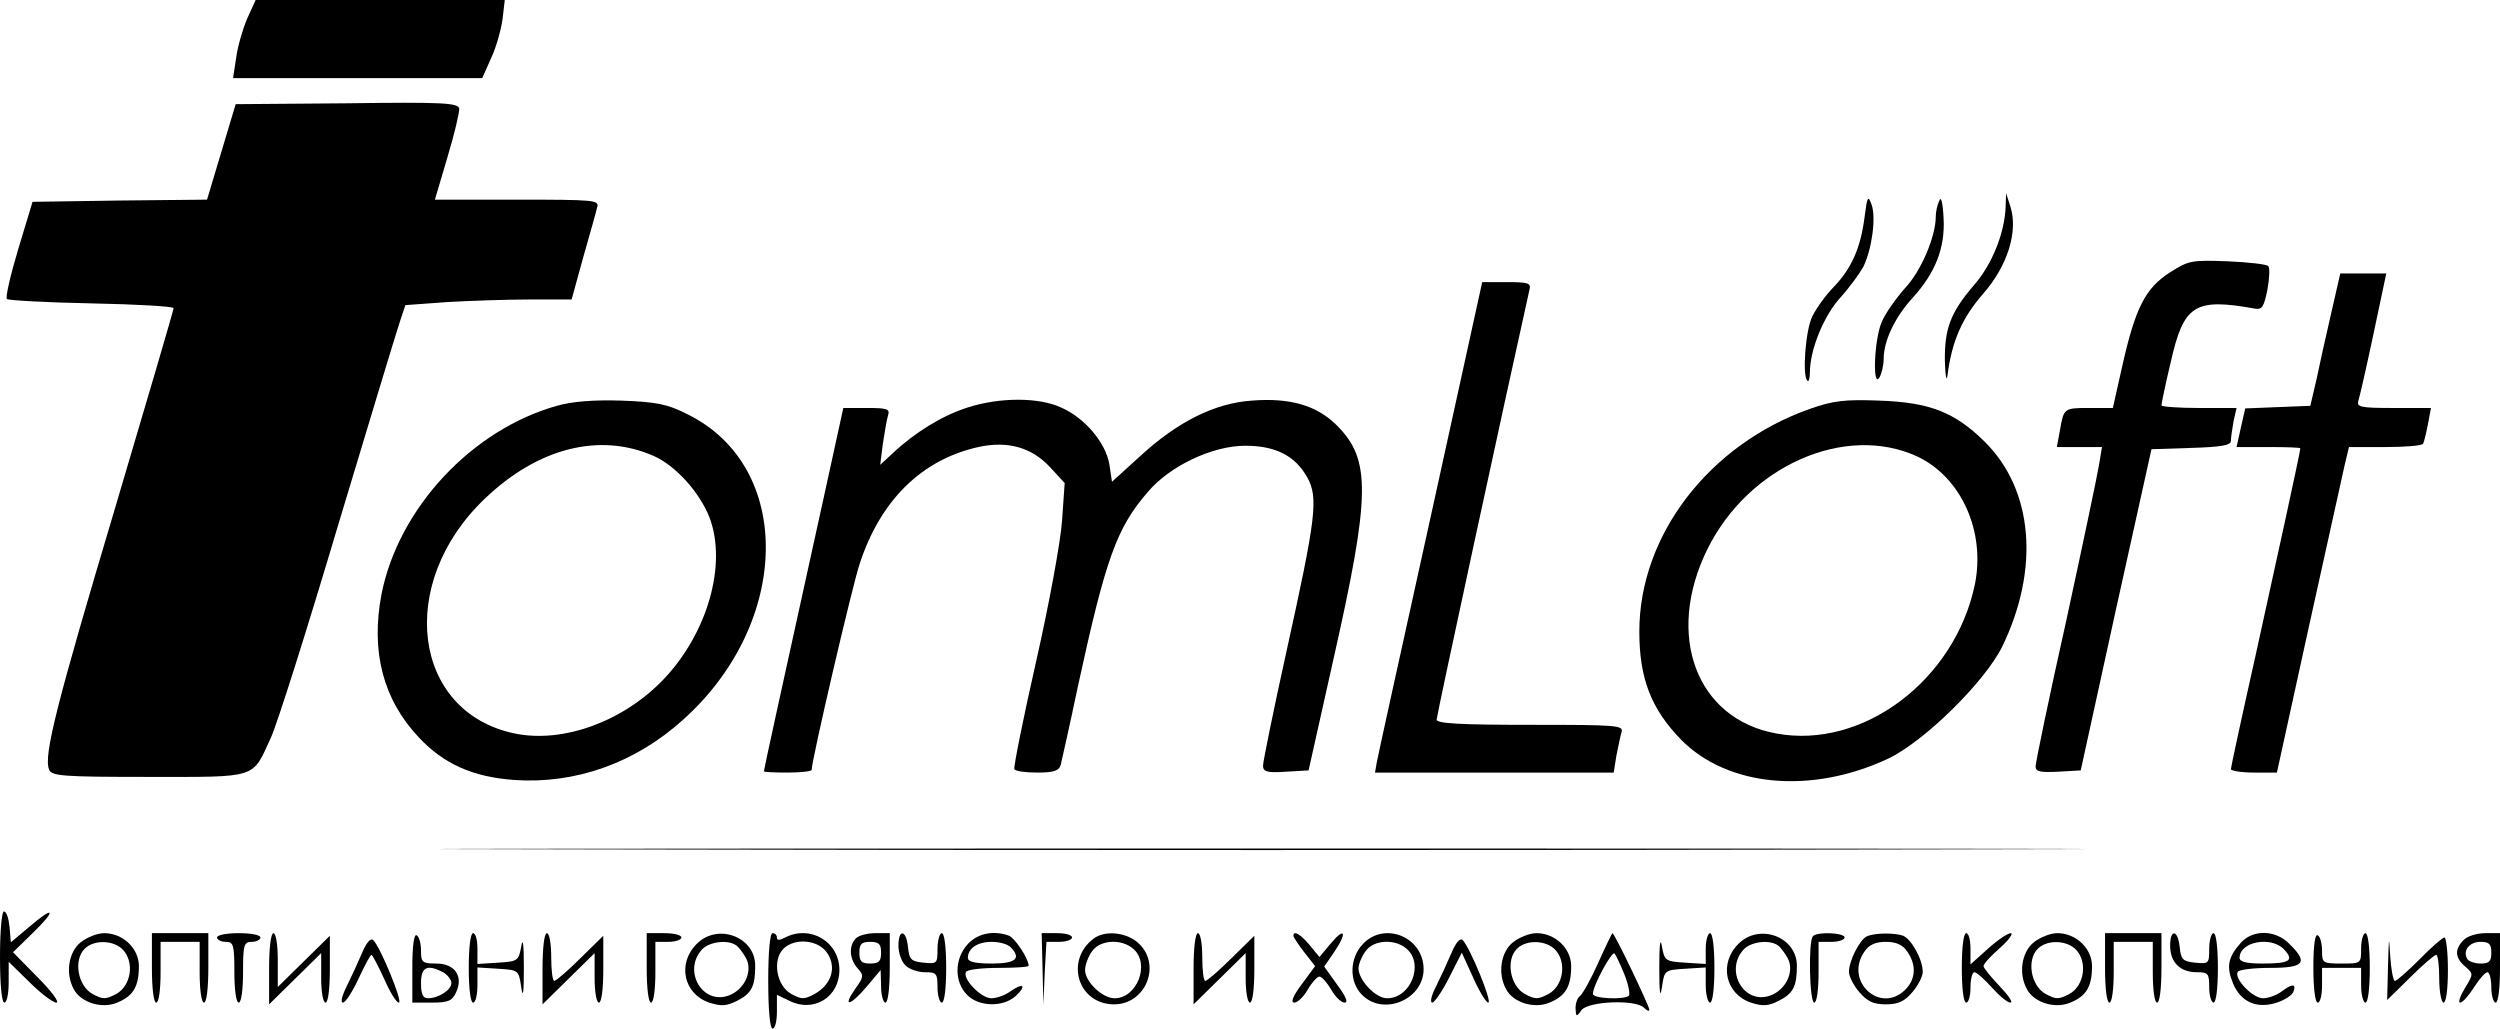 <?xml version="1.0" encoding="UTF-8"?> <svg xmlns="http://www.w3.org/2000/svg" width="576" height="237" viewBox="0 0 576 237" fill="none"> <path d="M56.9 4.4C55.9 6.8 54.7 10.9 54.4 13.4L53.7 18H82.4H111.1L113.2 13.3C114.4 10.7 115.5 6.6 115.8 4.3L116.3 -2.68221e-07H87.6H58.9L56.9 4.4Z" fill="black"></path> <path d="M79.9 23.8L54.3 24L51 35L47.7 46L27.6 46.2L7.5 46.5L4.2 57.4C2.4 63.4 1.2 68.6 1.6 68.9C1.9 69.2 10.7 69.7 21.1 69.9C31.5 70.1 40 70.6 40 71C40 71.4 33.9 92.2 26.5 117.1C13.1 162 10 174.1 11.3 177.3C11.9 178.8 14.3 179 34.3 179C59.7 179 58 179.5 62.4 170C63.8 167 70.8 144.9 77.9 121C85.1 97.1 91.5 75.9 92.2 73.9L93.4 70.3L103 69.6C108.2 69.3 116.8 69 122.1 69H131.7L134.4 59.2C135.9 53.9 137.4 48.7 137.6 47.7C138.1 46.1 136.8 46 119.2 46H100.2L103.1 36.2C104.7 30.9 105.9 25.8 105.8 25C105.5 23.7 102 23.5 79.9 23.8Z" fill="black"></path> <path d="M429.6 50C428.7 57.1 426.6 61.8 422.6 66C420.7 67.9 418.5 71 417.6 72.8C416 75.9 415.2 86.5 416.4 87.7C416.7 88.1 417 87.2 417 85.8C417 80.6 420.2 72.8 423.9 68.7C426 66.4 428.4 63.1 429.3 61.5C431.3 57.4 432.3 50.1 431.2 47.1C430.4 44.9 430.2 45.3 429.6 50Z" fill="black"></path> <path d="M446.8 46.3C446.3 47.3 446 48.9 446 49.9C446 54.5 442.6 62.5 438.9 66.4C436.8 68.8 434.3 72.3 433.5 74.3C431.8 78.4 431.4 89.5 433 87C433.5 86.2 434 84.2 434 82.7C434 78.6 436.5 73.2 440.6 68.7C445.9 62.9 448.2 57.1 447.8 50.2C447.6 46.5 447.2 45.1 446.8 46.3Z" fill="black"></path> <path d="M462.1 47.6C461.9 53.6 459 60.9 454.8 65.7C449.4 72 448 75.7 448.1 83.2C448.2 86.7 448.5 88.1 448.7 86.5C449.7 78.6 452.1 73.2 456.9 67.7C462.6 61.2 465 53.3 463.2 47.6L462.2 44.5L462.1 47.6Z" fill="black"></path> <path d="M499.9 62.8C494.3 66.4 492 70.9 489 84.2L486.8 94H481.4C475.5 94 475.5 94 474.6 99.2L473.9 103H479.1H484.3L483.6 107.2C483.2 109.6 479.8 125.8 476 143.3C472.1 160.7 469 175.7 469 176.6C469 177.8 470.1 178 474.2 177.8L479.4 177.5L487.5 140.5L495.7 103.5L504.8 103.2C511.7 103 514 102.6 514 101.6C514 100.9 514.3 98.8 514.6 97.1L515.3 94H506.6C501.9 94 498 93.7 498 93.4C498 93 498.9 88.6 500.1 83.6C503.1 70.2 505.6 68.6 519.5 71.1C521.2 71.4 521.6 70.7 522.4 66.8C522.9 64.1 523 61.7 522.6 61.3C522.3 60.9 518 60.4 513.2 60.2C504.9 59.9 504.3 60 499.9 62.8Z" fill="black"></path> <path d="M537.1 72.2C535.9 77.3 534.4 84.2 533.7 87.5L532.3 93.5L524.8 93.8L517.3 94.1L516.3 98.5L515.3 103H522.6C526.7 103 530 103.1 530 103.3C530 104 524.7 128.3 519.6 151.4C516.5 165.2 514 176.8 514 177.2C514 177.6 516.4 178 519.3 178H524.6L531.9 144.7C535.9 126.5 539.7 109.6 540.2 107.2L541.2 103H549.6C554.1 103 558.1 102.7 558.3 102.2C558.5 101.8 559 99.8 559.4 97.7L560.1 94H551.5C543.7 94 542.9 93.8 543.4 92.2C543.7 91.3 545.3 84.3 546.9 76.7L549.8 63H544.5H539.2L537.1 72.2Z" fill="black"></path> <path d="M329.6 119.2C323 149.1 317.4 174.5 317.2 175.7L316.8 178H344.3H371.8L372.4 174.2C372.8 172.2 373.3 169.7 373.6 168.7C374.1 167.1 372.6 167 352.6 167C336.4 167 331 166.7 331 165.8C331 164.9 346.8 91.8 352.4 66.7C352.8 65.2 352 65 347.2 65H341.5L329.6 119.2Z" fill="black"></path> <path d="M128.3 93.5C108.7 99 91.8 117.1 87.9 136.9C85.4 150 88.2 161.1 96.5 169.9C102.2 176 108.9 179 118.4 179.7C132.4 180.7 146.2 175.9 157.3 165.9C182.4 143.5 182.9 107.4 158.3 95.4C153.8 93.1 151.2 92.6 143.2 92.3C136.7 92.1 131.8 92.5 128.3 93.5ZM150.5 105C155.6 107.2 161.2 113.4 163.5 119.3C167.5 130 163.1 145.7 153 156.4C143.7 166.2 129.8 171.3 118.6 169C95 164.1 91.2 134.4 111.7 114.9C123.9 103.2 138.1 99.6 150.5 105Z" fill="black"></path> <path d="M222.9 93.9C217.2 95.7 210.8 99.6 205.6 104.5L202.8 107.1L203.4 102.3C203.8 99.7 204.3 96.7 204.6 95.7C205.1 94.2 204.4 94 199.7 94H194.3L190.1 113.2C179.8 159.9 176 177.4 176 177.7C176 177.9 178.5 178 181.5 178C184.5 178 187 177.7 187 177.4C187 175.2 196.4 134.8 198.1 129.8C202.9 115.2 212.4 105.9 225.4 103C232.2 101.5 237.7 103.1 241.9 107.6L245.3 111.3L244.7 119.9C244.4 124.6 241.7 139.3 238.7 152.5C235.7 165.7 233.5 176.8 233.7 177.2C233.9 177.7 236.3 178 239 178C242.8 178 244 177.6 244.4 176.2C244.6 175.3 246.5 167 248.4 157.9C254.8 128.5 257.3 121.6 264.5 113.3C269.6 107.3 279.4 102.7 286.9 102.7C293.9 102.7 298.4 105 301.2 110C303.8 114.7 303.2 119.3 296.4 150.1C293.4 163.7 291 175.5 291 176.4C291 177.8 291.9 178.1 296.3 177.8L301.5 177.5L307.2 152C315.8 113.9 315.9 105.9 308 98C303.4 93.4 297.2 91.6 288.4 92.3C279.8 92.9 271.3 97.2 262.8 105L256.2 111L255.6 107C254.8 102.1 250 96.3 244.5 93.9C239.4 91.5 230.3 91.5 222.9 93.9Z" fill="black"></path> <path d="M417 94.2C393.8 102.4 377.7 123.3 377.7 145.5C377.7 156.3 380.4 163.3 387.3 170.4C398 181.3 417.3 183.1 435 174.8C443.3 170.9 457.3 157.1 461.3 149C470 131.1 468.5 112.8 457.2 101.7C450.3 94.9 444.5 92.7 433 92.3C425.1 92 422.4 92.3 417 94.2ZM441.8 105.2C451.9 110 457.5 122.5 455 134.7C450.4 156.7 429.2 172.7 409.3 169C390.8 165.7 383.6 146.3 393.4 126.5C402.9 107.3 425.2 97.5 441.8 105.2Z" fill="black"></path> <path d="M137.3 195.7C221.9 195.9 360.1 195.9 444.3 195.7C528.6 195.6 459.4 195.5 290.5 195.5C121.7 195.5 52.7 195.6 137.3 195.7Z" fill="black"></path> <path d="M0 220.5C0 226.8 0.4 231 1 231C1.6 231 2 228.9 2 226.3V221.6L6.8 226.3C9.4 228.9 12.2 231 13 231C13.8 231 11.9 228.4 8.7 225.2L3 219.4L7.5 215C13.1 209.6 12.6 208.5 6.8 213.5L2.5 217.1L2.2 213.6C2 211.6 1.5 210 0.9 210C0.4 210 0 214.6 0 220.5Z" fill="black"></path> <path d="M18.6 217.1C15.8 219.3 15 224.3 17 227.9C18.6 231 23.5 232.5 27 231C30.7 229.5 32 227.3 32 222.6C32 218.5 28.3 215 24 215C22.5 215 20.1 215.9 18.6 217.1ZM28.4 218.9C31 221.8 30.2 227.1 26.8 229C24.3 230.3 23.7 230.3 21.3 229C17.9 227.1 16.9 221.2 19.5 218.6C21.7 216.4 26.3 216.6 28.4 218.9Z" fill="black"></path> <path d="M35 223C35 227.7 35.4 231 36 231C36.6 231 37 228 37 224V217H41.5H46V224C46 228 46.4 231 47 231C47.6 231 48 227.7 48 223V215H41.5H35V223Z" fill="black"></path> <path d="M50 216C50 216.5 50.9 217 52 217C53.8 217 54 217.7 54 224C54 228 54.4 231 55 231C55.6 231 56 228 56 224C56 217.7 56.2 217 58 217C59.1 217 60 216.5 60 216C60 215.4 57.8 215 55 215C52.3 215 50 215.4 50 216Z" fill="black"></path> <path d="M62 223.2V231.4L68 225.5L74 219.6V225.3C74 228.4 74.4 231 75 231C75.6 231 76 227.8 76 223.3V215.6L70 221.5L64 227.4V221.2C64 217.7 63.6 215 63 215C62.4 215 62 218.4 62 223.2Z" fill="black"></path> <path d="M95 222.9V231H99.5C103.3 231 104.2 230.6 105.1 228.6C106.8 224.9 104.8 222 100.5 222C97.3 222 97 221.7 97 219.1C97 217.4 96.6 215.8 96 215.5C95.4 215.1 95 217.8 95 222.9ZM102.1 224C103.1 224.6 104 225.7 104 226.5C104 228.1 101 230 98.6 230C97.4 230 97 229 97 226.5C97 222.8 98.4 222.1 102.1 224Z" fill="black"></path> <path d="M108 223C108 227.7 108.4 231 109 231C109.6 231 110 229.2 110 226.9V222.9L114.8 223.2C119.5 223.5 119.5 223.5 120.1 227.5C120.5 230.2 120.7 228.8 120.7 223C120.7 217.8 120.5 215.8 120.1 218C119.5 221.4 119.3 221.5 114.8 221.8L110 222.1V218.6C110 216.6 109.6 215 109 215C108.4 215 108 218.3 108 223Z" fill="black"></path> <path d="M125 223.2V231.4L131 225.5L137 219.6V225.3C137 228.4 137.4 231 138 231C138.6 231 139 227.8 139 223.3V215.6L133.7 220.8C130.8 223.7 128.1 226 127.7 226C127.3 226 127 223.5 127 220.5C127 217.5 126.6 215 126 215C125.4 215 125 218.4 125 223.2Z" fill="black"></path> <path d="M149 223C149 227.7 149.4 231 150 231C150.6 231 151 228 151 224V217H154C155.7 217 157 216.5 157 216C157 215.4 155.2 215 153 215H149V223Z" fill="black"></path> <path d="M160.5 217.5C156 222 157.5 229 163.4 231C166.2 231.9 167.4 231.8 169.8 230.6C173.2 228.9 174 227.2 174 222.5C174 215.8 165.3 212.6 160.5 217.5ZM169.6 217.8C170.2 218.2 171.2 219.5 171.9 220.8C173.5 223.8 171.5 228.1 167.8 229.4C161.8 231.5 157.3 223.7 161.7 218.8C163.3 217 167.6 216.4 169.6 217.8Z" fill="black"></path> <path d="M177 226C177 232.7 177.4 237 178 237C178.6 237 179 235.2 179 233.1V229.2L181.9 230.6C187.5 233.4 193.4 229.7 193.4 223.5C193.4 217 186.7 213 180.9 216C179.6 216.7 179 216.7 179 216C179 215.5 178.6 215 178 215C177.4 215 177 219.3 177 226ZM190.6 219.6C192.8 222.9 191.6 226.8 187.7 229C185.3 230.3 184.7 230.3 182.3 229C178.9 227.1 177.9 221.2 180.5 218.6C183.1 216 188.6 216.5 190.6 219.6Z" fill="black"></path> <path d="M197.2 216.2C195.5 217.9 195.7 221 197.6 223.1C199.1 224.8 199 225.1 197 227.9C194 232.2 195.9 231.8 199.7 227.3L202.9 223.5L203 227.2C203 229.3 203.5 231 204 231C204.6 231 205 227.7 205 223V215H201.7C199.9 215 197.9 215.5 197.2 216.2ZM203 219.5C203 221.5 202.5 222 200.5 222C198.5 222 198 221.5 198 219.5C198 217.5 198.5 217 200.5 217C202.5 217 203 217.5 203 219.5Z" fill="black"></path> <path d="M207 217.9C207 219.5 207.7 221.6 208.6 222.4C209.4 223.3 211.5 224 213.1 224C215.8 224 216 224.3 216 227.5C216 229.4 216.5 231 217 231C217.6 231 218 227.7 218 223C218 218.3 217.6 215 217 215C216.5 215 216 216.6 216 218.6C216 222 215.9 222.1 212.8 221.8C209.9 221.5 209.5 221.1 209.2 218.2C208.8 214.2 207 213.9 207 217.9Z" fill="black"></path> <path d="M223 217.5C219.9 220.8 219.8 226.2 222.8 229.2C225.5 232 231.1 232.1 234 229.5C236.6 227.1 235.8 226.3 232.8 228.4C231.6 229.3 229.6 230 228.4 230C226 230 221.6 225.4 222.6 223.9C222.9 223.4 226.2 223 230.1 223C233.9 223 237 222.8 237 222.5C237 220.9 233.9 216.2 232.5 215.6C229 214.3 225.3 215 223 217.5ZM232.8 218.2C235.4 220.8 234.1 222 228.5 222C224.7 222 223 221.6 223 220.7C223 218.5 225.2 217 228.5 217C230.2 217 232.1 217.5 232.8 218.2Z" fill="black"></path> <path d="M240.2 223.2L240.4 231.5L240.7 224.2L241.1 217H244C245.7 217 247 216.5 247 216C247 215.4 245.4 215 243.5 215H240L240.2 223.2Z" fill="black"></path> <path d="M251.9 216.3C245.3 221.4 248.4 231.4 256.7 231.4C263.9 231.4 267.6 222.5 262.5 217.5C259.8 214.8 254.6 214.2 251.9 216.3ZM261.2 218.7C265 222.1 262 230 256.8 230C254 230 250 226.2 250 223.5C250 222.4 250.7 220.4 251.6 219.2C253.4 216.5 258.5 216.2 261.2 218.7Z" fill="black"></path> <path d="M275 223.2V231.4L281 225.5L287 219.6V225.3C287 228.4 287.4 231 288 231C288.6 231 289 227.8 289 223.3V215.6L283.7 220.8C280.8 223.7 278.1 226 277.7 226C277.3 226 277 223.5 277 220.5C277 217.5 276.6 215 276 215C275.4 215 275 218.4 275 223.2Z" fill="black"></path> <path d="M298 215.6C298 215.9 299.1 217.6 300.5 219.4L303 222.6L299.9 226.8C297.9 229.5 297.3 231 298.2 231C299 231 300.4 229.6 301.3 228C302.3 226.3 303.5 225 304 225C304.5 225 305.7 226.3 306.7 228C307.6 229.6 309 231 309.8 231C310.7 231 310.1 229.6 308.1 226.9L305.1 222.7L307.5 219.2C310.5 214.7 309.8 213.5 306.5 217.5L304 220.5L301.7 217.7C299.6 215.2 298 214.3 298 215.6Z" fill="black"></path> <path d="M314 217.5C310.9 220.8 310.8 226.2 313.8 229.2C318.7 234.2 328 230.3 328 223.3C328 215.9 319 212.2 314 217.5ZM324.2 218.7C328.1 222.2 325 230 319.6 230C316.9 230 313 225.8 313 223.1C313 222.2 313.7 220.4 314.6 219.2C316.4 216.5 321.5 216.2 324.2 218.7Z" fill="black"></path> <path d="M348.6 217.1C345.8 219.3 345 224.3 347 227.9C348.6 231 353.5 232.5 357 231C360.7 229.5 362 227.3 362 222.6C362 218.5 358.3 215 354 215C352.5 215 350.1 215.9 348.6 217.1ZM358.4 218.9C361 221.8 360.2 227.1 356.8 229C354.3 230.3 353.7 230.3 351.3 229C347.9 227.1 346.9 221.2 349.5 218.6C351.7 216.4 356.3 216.6 358.4 218.9Z" fill="black"></path> <path d="M368.2 221.9C366.5 225.7 364.6 229.1 364 229.5C363.5 229.8 363 231.1 363 232.3C363.1 234.3 363.2 234.4 364.4 232.7C366 230.7 376.8 230.2 378.8 232.2C379.5 232.9 380 233.1 380 232.6C380 231.8 372 215 371.5 215C371.4 215 369.9 218.1 368.2 221.9ZM374.3 224.6C375.2 226.9 375.6 229 375.3 229.4C374.3 230.4 367 230.1 367 229C367 227.1 371.4 219 372 219.7C372.4 220.2 373.4 222.4 374.3 224.6Z" fill="black"></path> <path d="M382.3 223C382.3 228.8 382.5 230.2 382.9 227.5C383.5 223.5 383.5 223.5 388.3 223.2L393 222.9V226.9C393 229.2 393.5 231 394 231C394.6 231 395 227.7 395 223C395 218.3 394.6 215 394 215C393.5 215 393 216.6 393 218.6V222.1L388.3 221.8C383.7 221.5 383.5 221.4 382.9 218C382.5 215.8 382.3 217.8 382.3 223Z" fill="black"></path> <path d="M400.5 217.5C396 222 397.5 229 403.4 231C406.2 231.9 407.4 231.8 409.8 230.6C413.2 228.9 414 227.2 414 222.5C414 215.8 405.3 212.6 400.5 217.5ZM409.6 217.8C410.2 218.2 411.2 219.5 411.9 220.8C413.5 223.8 411.5 228.1 407.8 229.4C401.8 231.5 397.3 223.7 401.7 218.8C403.3 217 407.6 216.4 409.6 217.8Z" fill="black"></path> <path d="M417.7 215.7C416.6 216.8 416.9 231 418 231C418.6 231 419 228 419 224V217H422C423.7 217 425 216.5 425 216C425 214.9 418.7 214.6 417.7 215.7Z" fill="black"></path> <path d="M430.2 215.7C428.6 216.3 426 221.3 426 223.9C426 225 427.1 227.1 428.4 228.6C430.2 230.7 431.6 231.4 434.5 231.4C437.4 231.4 438.8 230.7 440.6 228.6C441.9 227.1 443 225 443 223.9C443 221.1 440.4 216.4 438.5 215.6C436.6 214.9 432.1 214.9 430.2 215.7ZM439.4 219.2C441.6 222.3 441.4 225.6 439 228C433.2 233.8 424.8 226 429.6 219.2C430.6 217.7 432.1 217 434.5 217C436.9 217 438.4 217.7 439.4 219.2Z" fill="black"></path> <path d="M452 223C452 227.7 452.4 231 453 231C453.6 231 454 229.4 454 227.5C454 225.6 454.4 224 454.9 224C455.4 224 457.2 225.6 458.9 227.5C460.6 229.4 462.5 231 463.2 231C463.9 231 462.7 229.3 460.7 227.2C458.7 225.1 457 223 457 222.6C457 222.1 458.7 220.2 460.8 218.4C462.8 216.6 463.9 215.1 463.3 215C462.6 215 460.2 216.6 458 218.6L454 222.2V218.6C454 216.6 453.6 215 453 215C452.4 215 452 218.3 452 223Z" fill="black"></path> <path d="M468.6 217.1C465.8 219.3 465 224.3 467 227.9C468.6 231 473.5 232.5 477 231C480.7 229.5 482 227.3 482 222.6C482 218.5 478.3 215 474 215C472.5 215 470.1 215.9 468.6 217.1ZM478.4 218.9C481 221.8 480.2 227.1 476.8 229C474.3 230.3 473.7 230.3 471.3 229C467.9 227.1 466.9 221.2 469.5 218.6C471.7 216.4 476.3 216.6 478.4 218.9Z" fill="black"></path> <path d="M485 223C485 227.7 485.4 231 486 231C486.6 231 487 228 487 224V217H491.5H496V224C496 228 496.4 231 497 231C497.6 231 498 227.7 498 223V215H491.5H485V223Z" fill="black"></path> <path d="M500 217.9C500 221.7 502.3 224 506.1 224C508.8 224 509 224.3 509 227.5C509 229.4 509.5 231 510 231C510.6 231 511 227.7 511 223C511 218.3 510.6 215 510 215C509.5 215 509 216.6 509 218.6C509 222 508.9 222.1 505.8 221.8C502.9 221.5 502.5 221.1 502.2 218.2C501.8 214.2 500 213.9 500 217.9Z" fill="black"></path> <path d="M516.3 217.2C513.3 220.6 512.9 222.7 514.5 226.6C516.3 230.9 520 232.5 524.6 231C526.4 230.4 528.1 229.3 528.4 228.5C529.1 226.6 528.1 226.6 525.6 228.5C524.5 229.3 522.6 230 521.4 230C519 230 514.6 225.4 515.6 223.9C515.9 223.4 519.2 223 523.1 223C530.9 223 531.9 221.8 527.5 217.5C524.3 214.2 519.1 214.1 516.3 217.2ZM526.3 218.8C528.6 221.3 527.6 222 521.3 222C517.6 222 516 221.6 516 220.7C516 216.9 523.4 215.6 526.3 218.8Z" fill="black"></path> <path d="M533 222.9C533 227.6 533.4 231 534 231C534.6 231 535 229.2 535 227V223H539.5H544V227C544 229.2 544.5 231 545 231C545.6 231 546 227.7 546 223C546 218.3 545.6 215 545 215C544.5 215 544 216.6 544 218.5C544 222 544 222 539.5 222C535.2 222 535 221.9 535 219.1C535 217.4 534.6 215.8 534 215.5C533.4 215.1 533 217.8 533 222.9Z" fill="black"></path> <path d="M550.2 222.5L550 230.4L555.3 225.2C558.2 222.3 560.9 220 561.3 220C561.7 220 562 222.5 562 225.5C562 228.5 562.5 231 563 231C563.6 231 564 227.8 564 223.5C564 219.4 563.6 216 563.2 216C562.8 216 560.2 218.2 557.5 221C554.8 223.7 552.2 226 551.8 226C551.4 226 550.9 223.4 550.7 220.2C550.4 215.3 550.4 215.6 550.2 222.5Z" fill="black"></path> <path d="M567.6 216.6C565.5 218.7 565.6 220.7 568 222.7C569.9 224.4 569.9 224.4 567.9 227.7C566.8 229.5 566.3 231 566.8 231C567.4 231 568.8 229.4 570 227.5C571.2 225.6 572.6 224 573.1 224C573.6 224 574 225.6 574 227.5C574 229.4 574.5 231 575 231C575.6 231 576 227.7 576 223V215H572.6C570.7 215 568.4 215.7 567.6 216.6ZM574 219.5C574 221.5 573.5 222 571.6 222C570.2 222 568.8 221.5 568.5 221C567.3 219.1 568.9 217 571.5 217C573.5 217 574 217.5 574 219.5Z" fill="black"></path> <path d="M83.4 219.6C82.5 221.7 80.9 225.2 79.9 227.2C78.8 229.4 78.4 231 79 231C79.6 231 81.2 228.5 82.6 225.5C84 222.5 85.3 220 85.6 220C85.8 220 87.1 222.5 88.5 225.5C89.8 228.5 91.3 231 91.9 231C92.9 231 87.7 218.3 86 216.6C85.4 216 84.4 217.2 83.4 219.6Z" fill="black"></path> <path d="M334.4 219.6C333.5 221.7 331.9 225.2 330.9 227.2C329.8 229.3 329.4 231 330 231C330.5 231 332.3 228.4 333.9 225.2L336.8 219.5L339.4 225.2C340.8 228.4 342.4 231 342.9 231C343.9 231 338.7 218.3 337 216.6C336.4 216 335.4 217.2 334.4 219.6Z" fill="black"></path> </svg> 